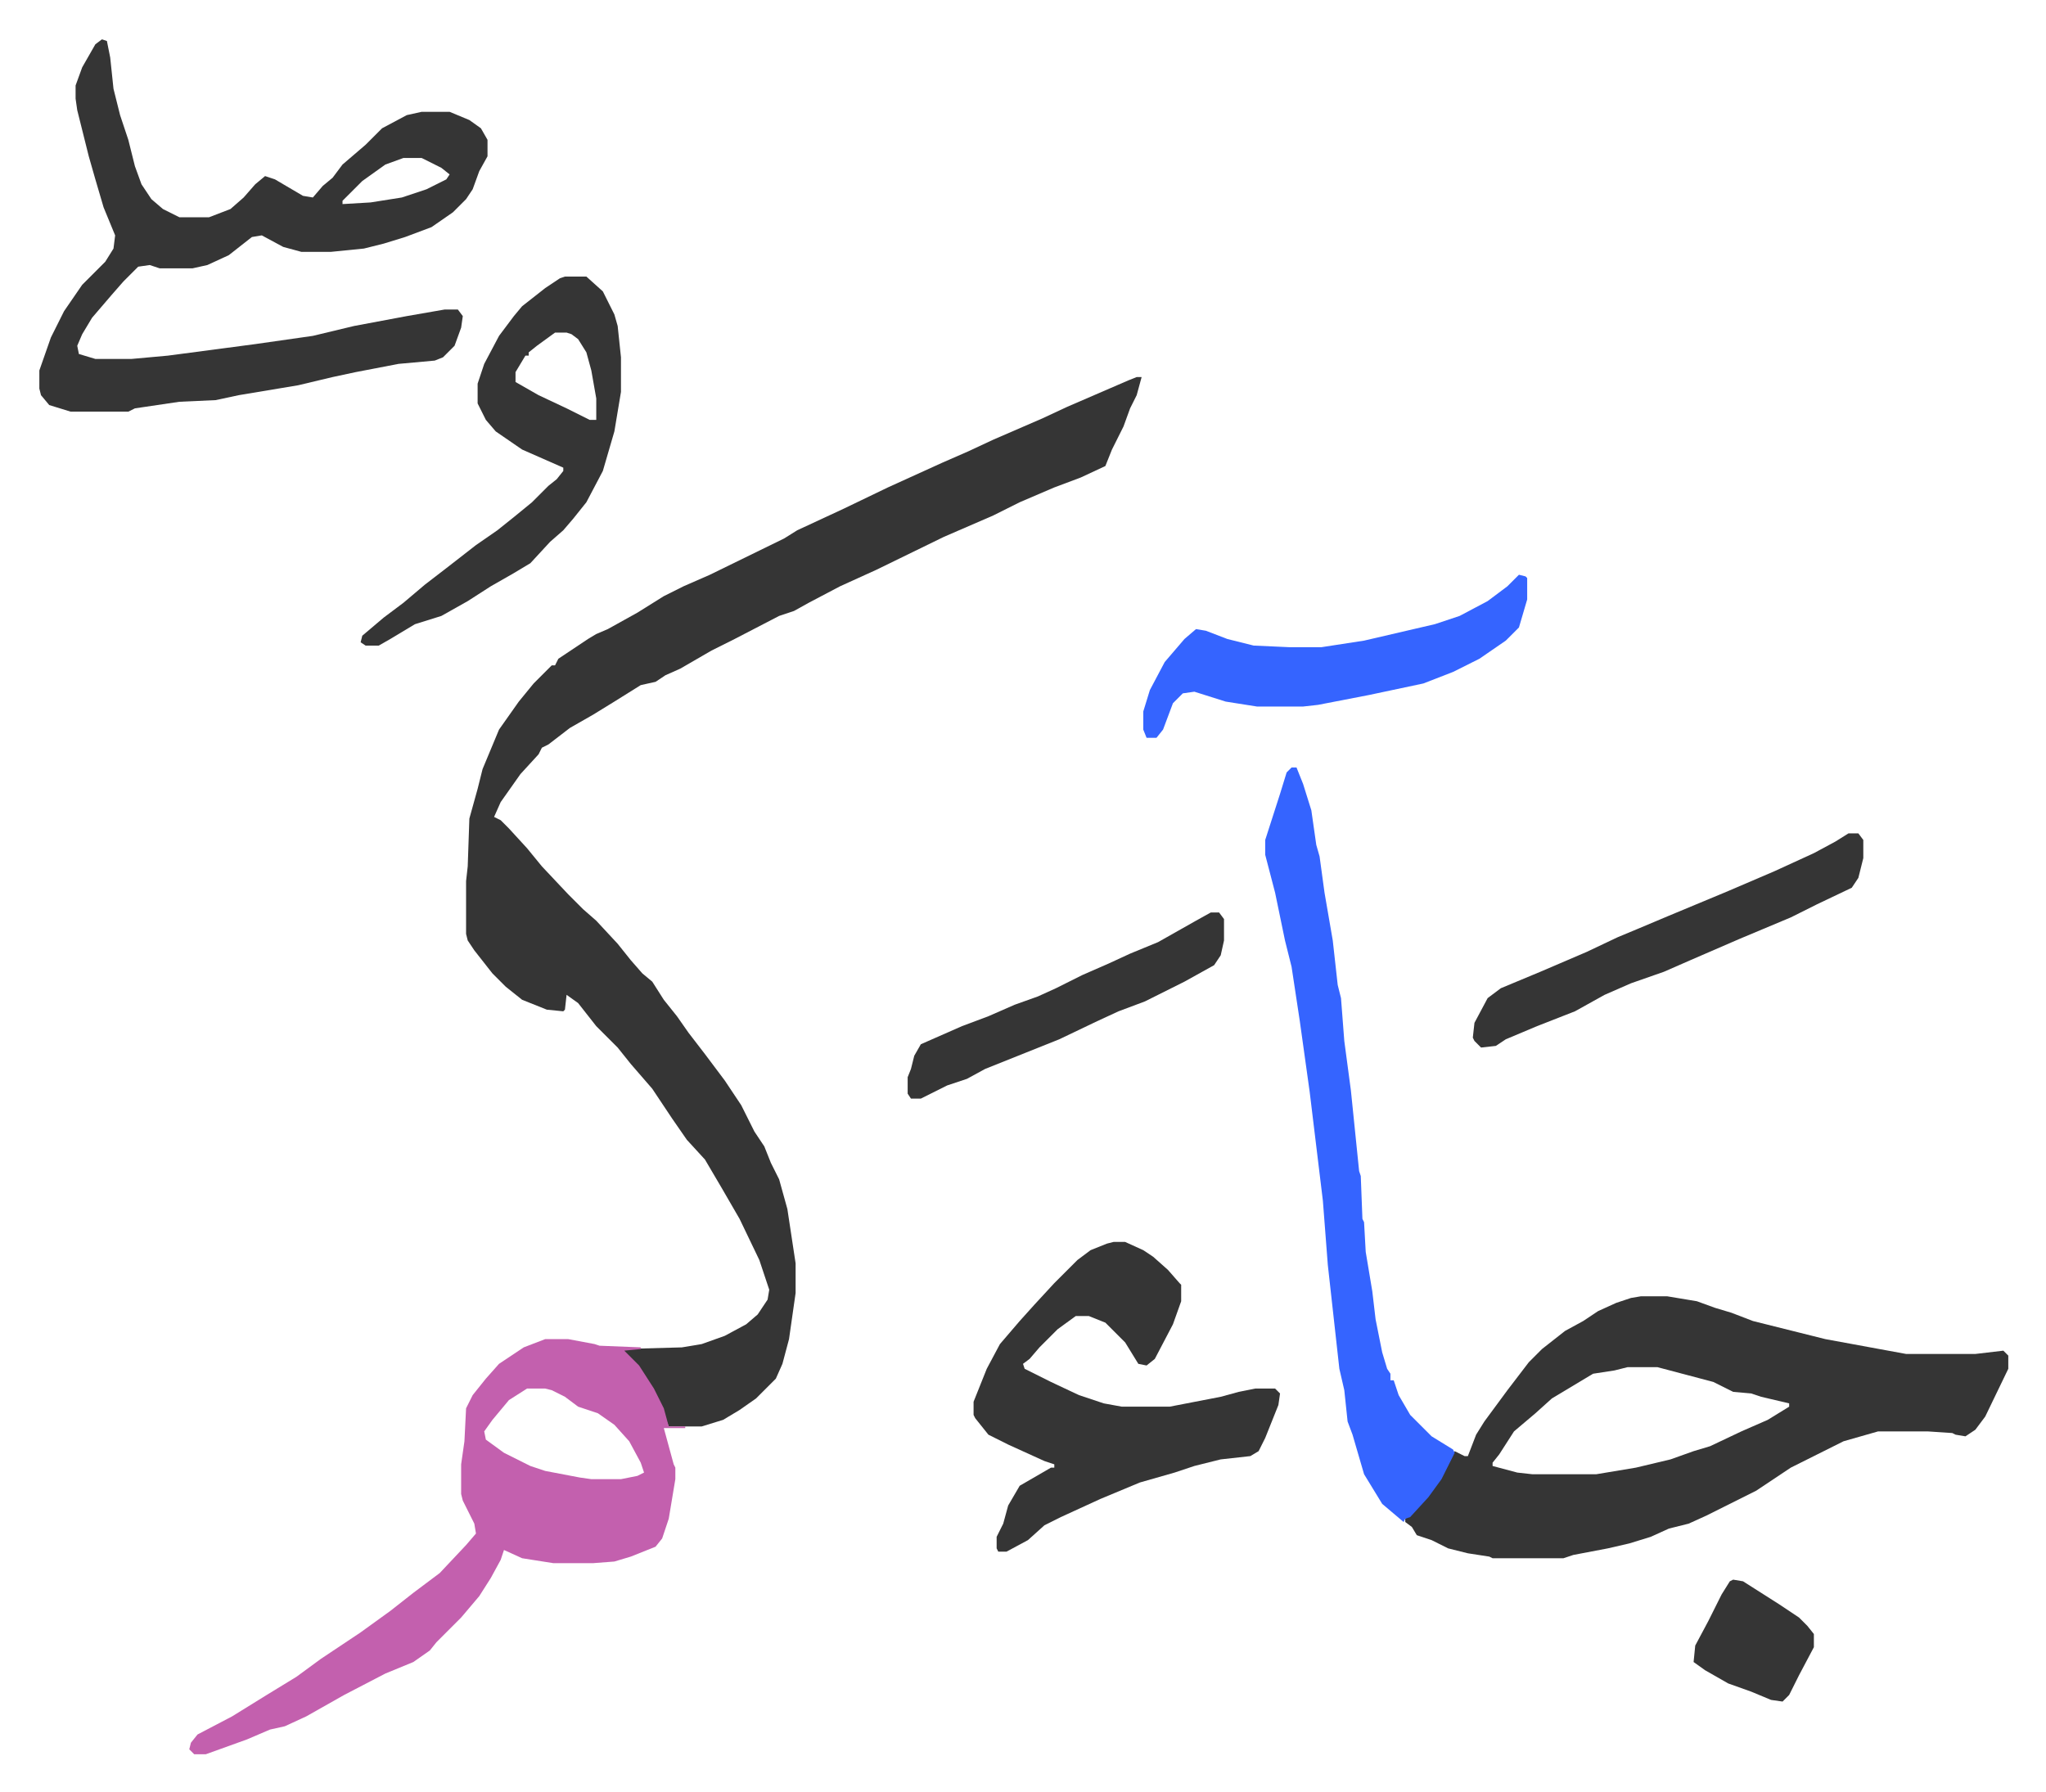<svg xmlns="http://www.w3.org/2000/svg" role="img" viewBox="-23.88 52.12 1241.76 1087.76"><path fill="#353535" id="rule_normal" d="M666 281h3l-3 11-4 8-4 11-7 14-4 10-15 7-16 6-21 9-16 8-30 13-41 20-22 10-19 10-9 5-9 3-27 14-14 7-19 11-9 4-6 4-9 2-16 10-13 8-14 8-13 10-4 2-2 4-11 12-12 17-4 9 4 2 5 5 11 12 9 11 16 17 9 9 8 7 13 14 8 10 7 8 6 5 7 11 8 10 7 10 10 13 12 16 10 15 8 16 6 9 4 10 5 10 5 18 5 33v18l-4 28-4 15-4 9-12 12-10 7-10 6-13 4h-20l-8-20-9-14-9-10-2-3 36-1 12-2 14-5 13-7 7-6 6-9 1-6-6-18-12-25-11-19-10-17-11-12-9-13-12-18-13-15-8-10-13-13-11-14-7-5-1 9-1 1-10-1-15-6-10-8-8-8-11-14-4-6-1-4v-32l1-9 1-29 5-18 3-12 10-24 12-17 9-11 11-11h2l2-4 18-12 5-3 7-3 18-10 16-10 12-6 16-7 45-22 8-5 28-13 27-13 33-15 16-7 15-7 30-13 15-7 37-16zm306 558h16l18 3 11 4 10 3 13 5 28 7 16 4 49 9h42l17-2 3 3v8l-14 29-6 8-6 4-6-1-2-1-15-1h-30l-21 6-16 8-16 8-6 4-15 10-16 8-14 7-11 5-12 3-11 5-13 4-13 3-21 4-6 2h-43l-2-1-13-2-12-3-10-5-9-3-3-5-4-3v-2l8-7 9-11 8-13 5-10 6 3h2l5-13 5-8 14-19 13-17 8-8 14-11 11-6 9-6 11-5 9-3zm-8 43l-8 2-13 2-25 15-10 9-13 11-9 14-4 5v2l15 4 9 1h39l24-4 21-5 14-5 10-3 19-9 16-7 13-8v-2l-17-4-6-2-11-1-12-6-34-9zM38 76l3 1 2 10 2 19 4 16 5 15 4 16 4 11 6 9 7 6 10 5h18l13-5 8-7 7-8 6-5 6 2 17 10 6 1 6-7 6-5 6-8 14-12 10-10 15-8 9-2h17l12 5 7 5 4 7v10l-5 9-4 11-4 6-8 8-13 9-16 6-13 4-12 3-20 2h-18l-11-3-13-7-6 1-14 11-13 6-9 2H73l-6-2-7 1-9 9-7 8-12 14-6 10-3 7 1 5 10 3h22l22-2 53-7 35-5 25-6 32-6 23-4h8l3 4-1 7-4 11-7 7-5 2-22 2-26 5-14 3-21 5-36 6-14 3-22 1-27 4-4 2H19l-13-4-5-6-1-4v-11l7-20 8-16 11-16 14-14 5-8 1-8-7-17-5-17-4-14-7-28-1-7v-8l4-11 8-14zm183 72l-11 4-14 10-12 12v2l17-1 19-3 15-5 12-6 2-3-5-4-12-6z"/><path fill="#c360ae" id="rule_ikhfa_shafawi_with_meem" d="M307 865h14l16 3 3 1 25 1v1l-10 1 9 9 9 14 6 12 3 11h10v1h-13l6 22 1 2v7l-4 24-4 12-4 5-15 6-10 3-13 1h-24l-19-3-11-5-2 6-6 11-7 11-11 13-5 5-10 10-4 5-10 7-17 7-25 13-23 13-13 6-9 2-14 6-25 9h-7l-3-3 1-4 4-5 21-11 21-13 18-11 15-11 24-16 18-13 14-11 16-12 16-17 6-7-1-6-7-14-1-4v-18l2-14 1-20 4-8 8-10 8-9 15-10zm-11 30l-11 7-10 12-5 7 1 5 11 8 16 8 9 3 21 4 7 1h18l10-2 4-2-2-6-7-13-9-10-10-7-12-4-8-6-8-4-4-1z"/><path fill="#353535" id="rule_normal" d="M652 806h7l11 5 6 4 9 8 7 8 1 1v10l-5 14-11 21-5 4-5-1-8-13-12-12-10-4h-8l-11 8-11 11-6 7-4 3 1 3 16 8 17 8 15 5 11 2h29l31-6 11-3 10-2h12l3 3-1 7-8 20-4 8-5 3-18 2-16 4-12 4-21 6-24 10-24 11-10 5-10 9-13 7h-5l-1-2v-7l4-8 3-11 7-12 19-11h2v-2l-6-2-22-10-12-6-8-10-1-2v-8l8-20 8-15 12-14 9-10 12-13 14-14 8-6 10-4z"/><path fill="#3564ff" id="rule_madd_obligatory_4_5_vowels" d="M760 518h3l4 10 5 16 3 21 2 7 3 22 5 29 3 27 2 8 2 26 4 30 5 49 1 3 1 26 1 2 1 18 4 24 2 17 4 20 3 10 2 3v4h2l3 9 7 12 13 13 13 8 1 2-8 16-8 11-11 12-3 1-1 2-13-11-11-18-7-24-3-8-2-19-3-13-7-63-3-39-8-66-6-43-5-33-4-16-6-29-6-23v-9l9-28 4-13z"/><path fill="#353535" id="rule_normal" d="M319 220h13l10 9 7 14 2 7 2 19v21l-4 24-7 24-10 19-8 10-6 7-8 7-12 13-10 6-14 8-14 9-16 9-16 5-15 9-7 4h-8l-3-2 1-4 13-11 12-9 13-11 13-10 18-14 13-9 10-8 11-9 10-10 5-4 4-5v-2l-25-11-16-11-6-7-5-10v-12l4-12 9-17 9-12 5-6 14-11 9-6zm-6 34l-11 8-5 4v2h-2l-6 10v6l14 8 17 8 14 7h4v-13l-3-17-3-11-5-8-4-3-3-1z"/><path fill="#3564ff" id="rule_madd_obligatory_4_5_vowels" d="M898 401l4 1 1 1v13l-5 17-8 8-16 11-16 8-18 7-33 7-31 6-9 1h-28l-19-3-19-6-7 1-6 6-6 16-4 5h-6l-2-5v-11l4-13 9-17 12-14 7-6 6 1 13 5 16 4 22 1h19l26-4 43-10 15-5 17-9 12-9z"/><path fill="#353535" id="rule_normal" d="M1098 558h6l3 4v11l-3 12-4 6-21 10-16 8-31 13-30 13-16 7-20 7-16 7-18 10-23 9-19 8-6 4-9 1-4-4-1-2 1-9 8-15 8-6 24-10 28-12 19-9 12-5 19-8 36-15 28-12 24-11 13-7zm-387 48h5l3 4v13l-2 9-4 6-18 10-24 12-16 6-13 6-23 11-20 8-25 10-11 6-12 4-16 8h-6l-2-3v-10l2-5 2-8 4-7 25-11 16-6 16-7 14-5 11-5 16-8 16-7 13-6 17-7 23-13zm317 405l6 1 22 14 12 8 5 5 4 5v8l-9 17-6 12-4 4-7-1-12-5-14-5-14-8-7-5 1-10 8-15 8-16 5-8z"/></svg>
